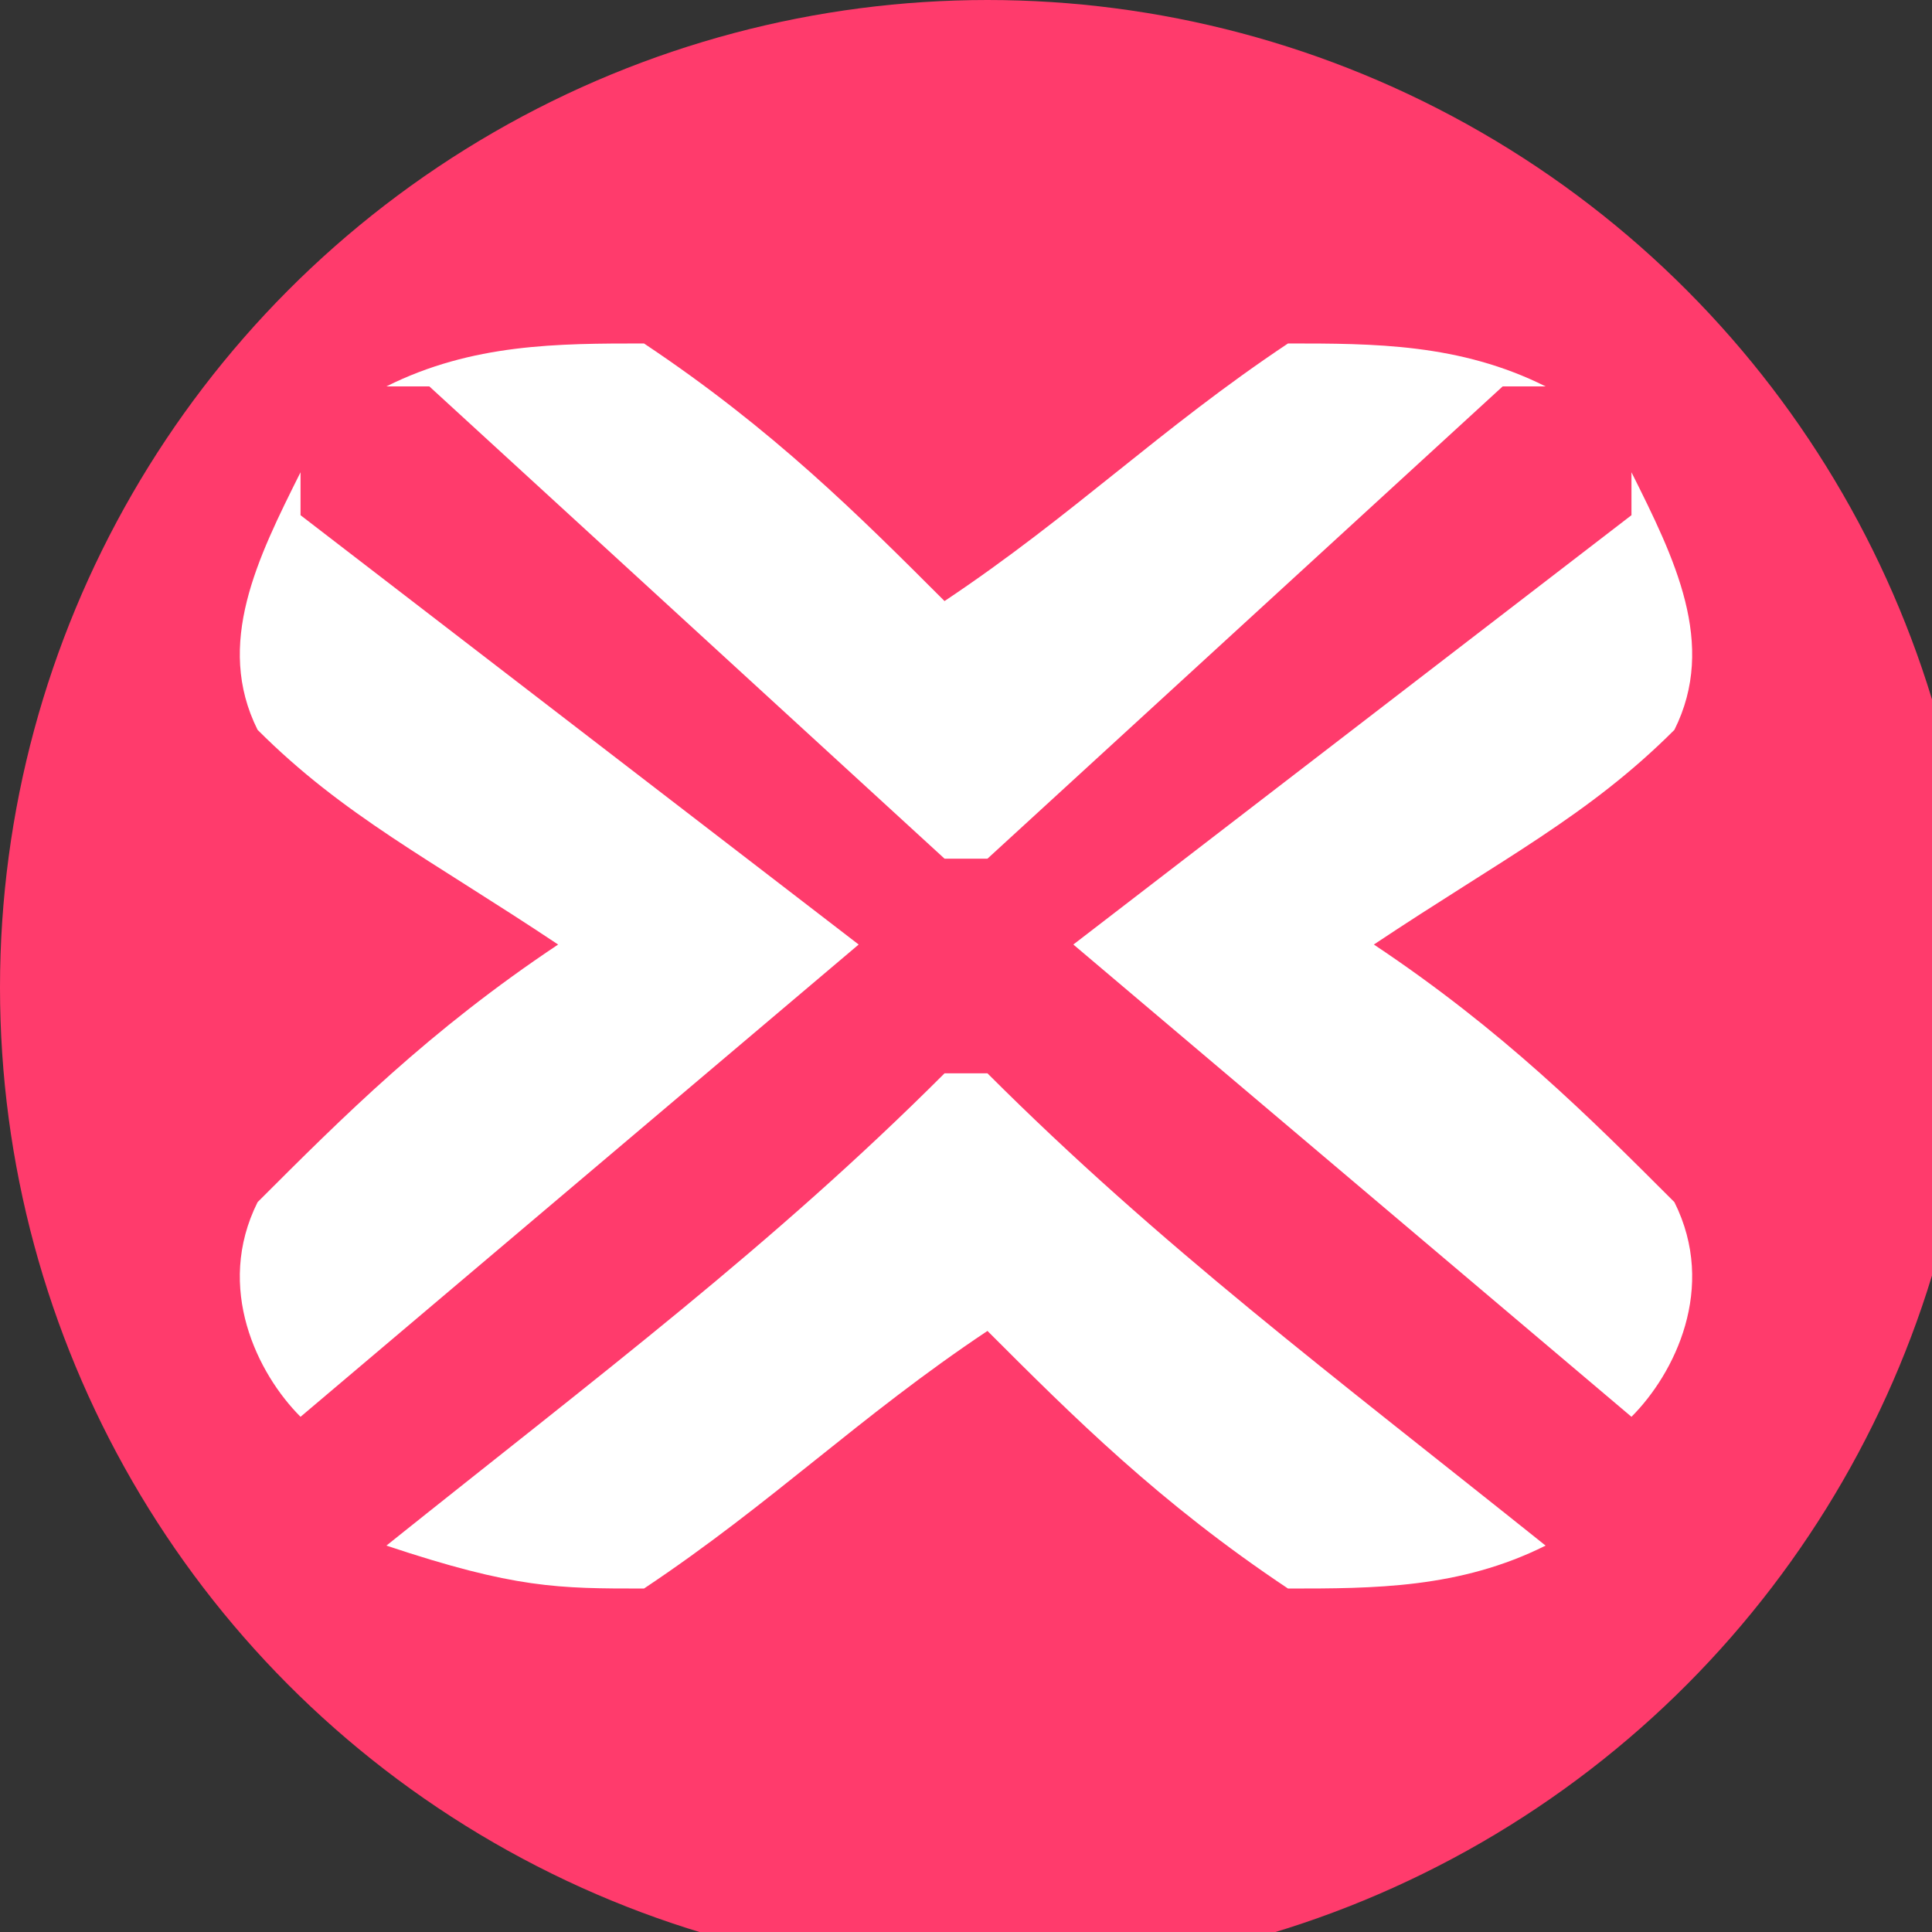 <?xml version="1.0" encoding="UTF-8"?>
<!DOCTYPE svg PUBLIC "-//W3C//DTD SVG 1.1//EN" "http://www.w3.org/Graphics/SVG/1.1/DTD/svg11.dtd">
<!-- Creator: CorelDRAW X7 -->
<svg xmlns="http://www.w3.org/2000/svg" xml:space="preserve" width="45px" height="45px" version="1.1" style="shape-rendering:geometricPrecision; text-rendering:geometricPrecision; image-rendering:optimizeQuality; fill-rule:evenodd; clip-rule:evenodd"
viewBox="0 0 45 45"
 xmlns:xlink="http://www.w3.org/1999/xlink">
 <rect x="0" y="0" width="45" height="45" fill="#333333" stroke="none"/>
 <defs>
  <style type="text/css">
   <![CDATA[
    .fil0 {fill:#FF3B6C}
    .fil1 {fill:white}
   ]]>
  </style>
 </defs>
 <g id="Camada_x0020_1">
  <circle class="fil0" cx="23" cy="23" r="23"/>
  <path class="fil1" d="M36 36c-2,1 -4,1 -6,1 -3,-2 -5,-4 -7,-6 -3,2 -5,4 -8,6 -2,0 -3,0 -6,-1 5,-4 9,-7 13,-11l1 0 0 0c4,4 8,7 13,11zm-27 -27c2,-1 4,-1 6,-1 3,2 5,4 7,6 3,-2 5,-4 8,-6 2,0 4,0 6,1l-1 0 0 0 -12 11 -1 0 0 0 -12 -11 0 0 -1 0zm29 2c1,2 2,4 1,6 -2,2 -4,3 -7,5 3,2 5,4 7,6 1,2 0,4 -1,5l-13 -11 0 0 0 0 13 -10 0 -1zm-31 22c-1,-1 -2,-3 -1,-5 2,-2 4,-4 7,-6 -3,-2 -5,-3 -7,-5 -1,-2 0,-4 1,-6l0 1 13 10 0 0 0 0 -13 11 0 0z"/>
 </g>
</svg>
